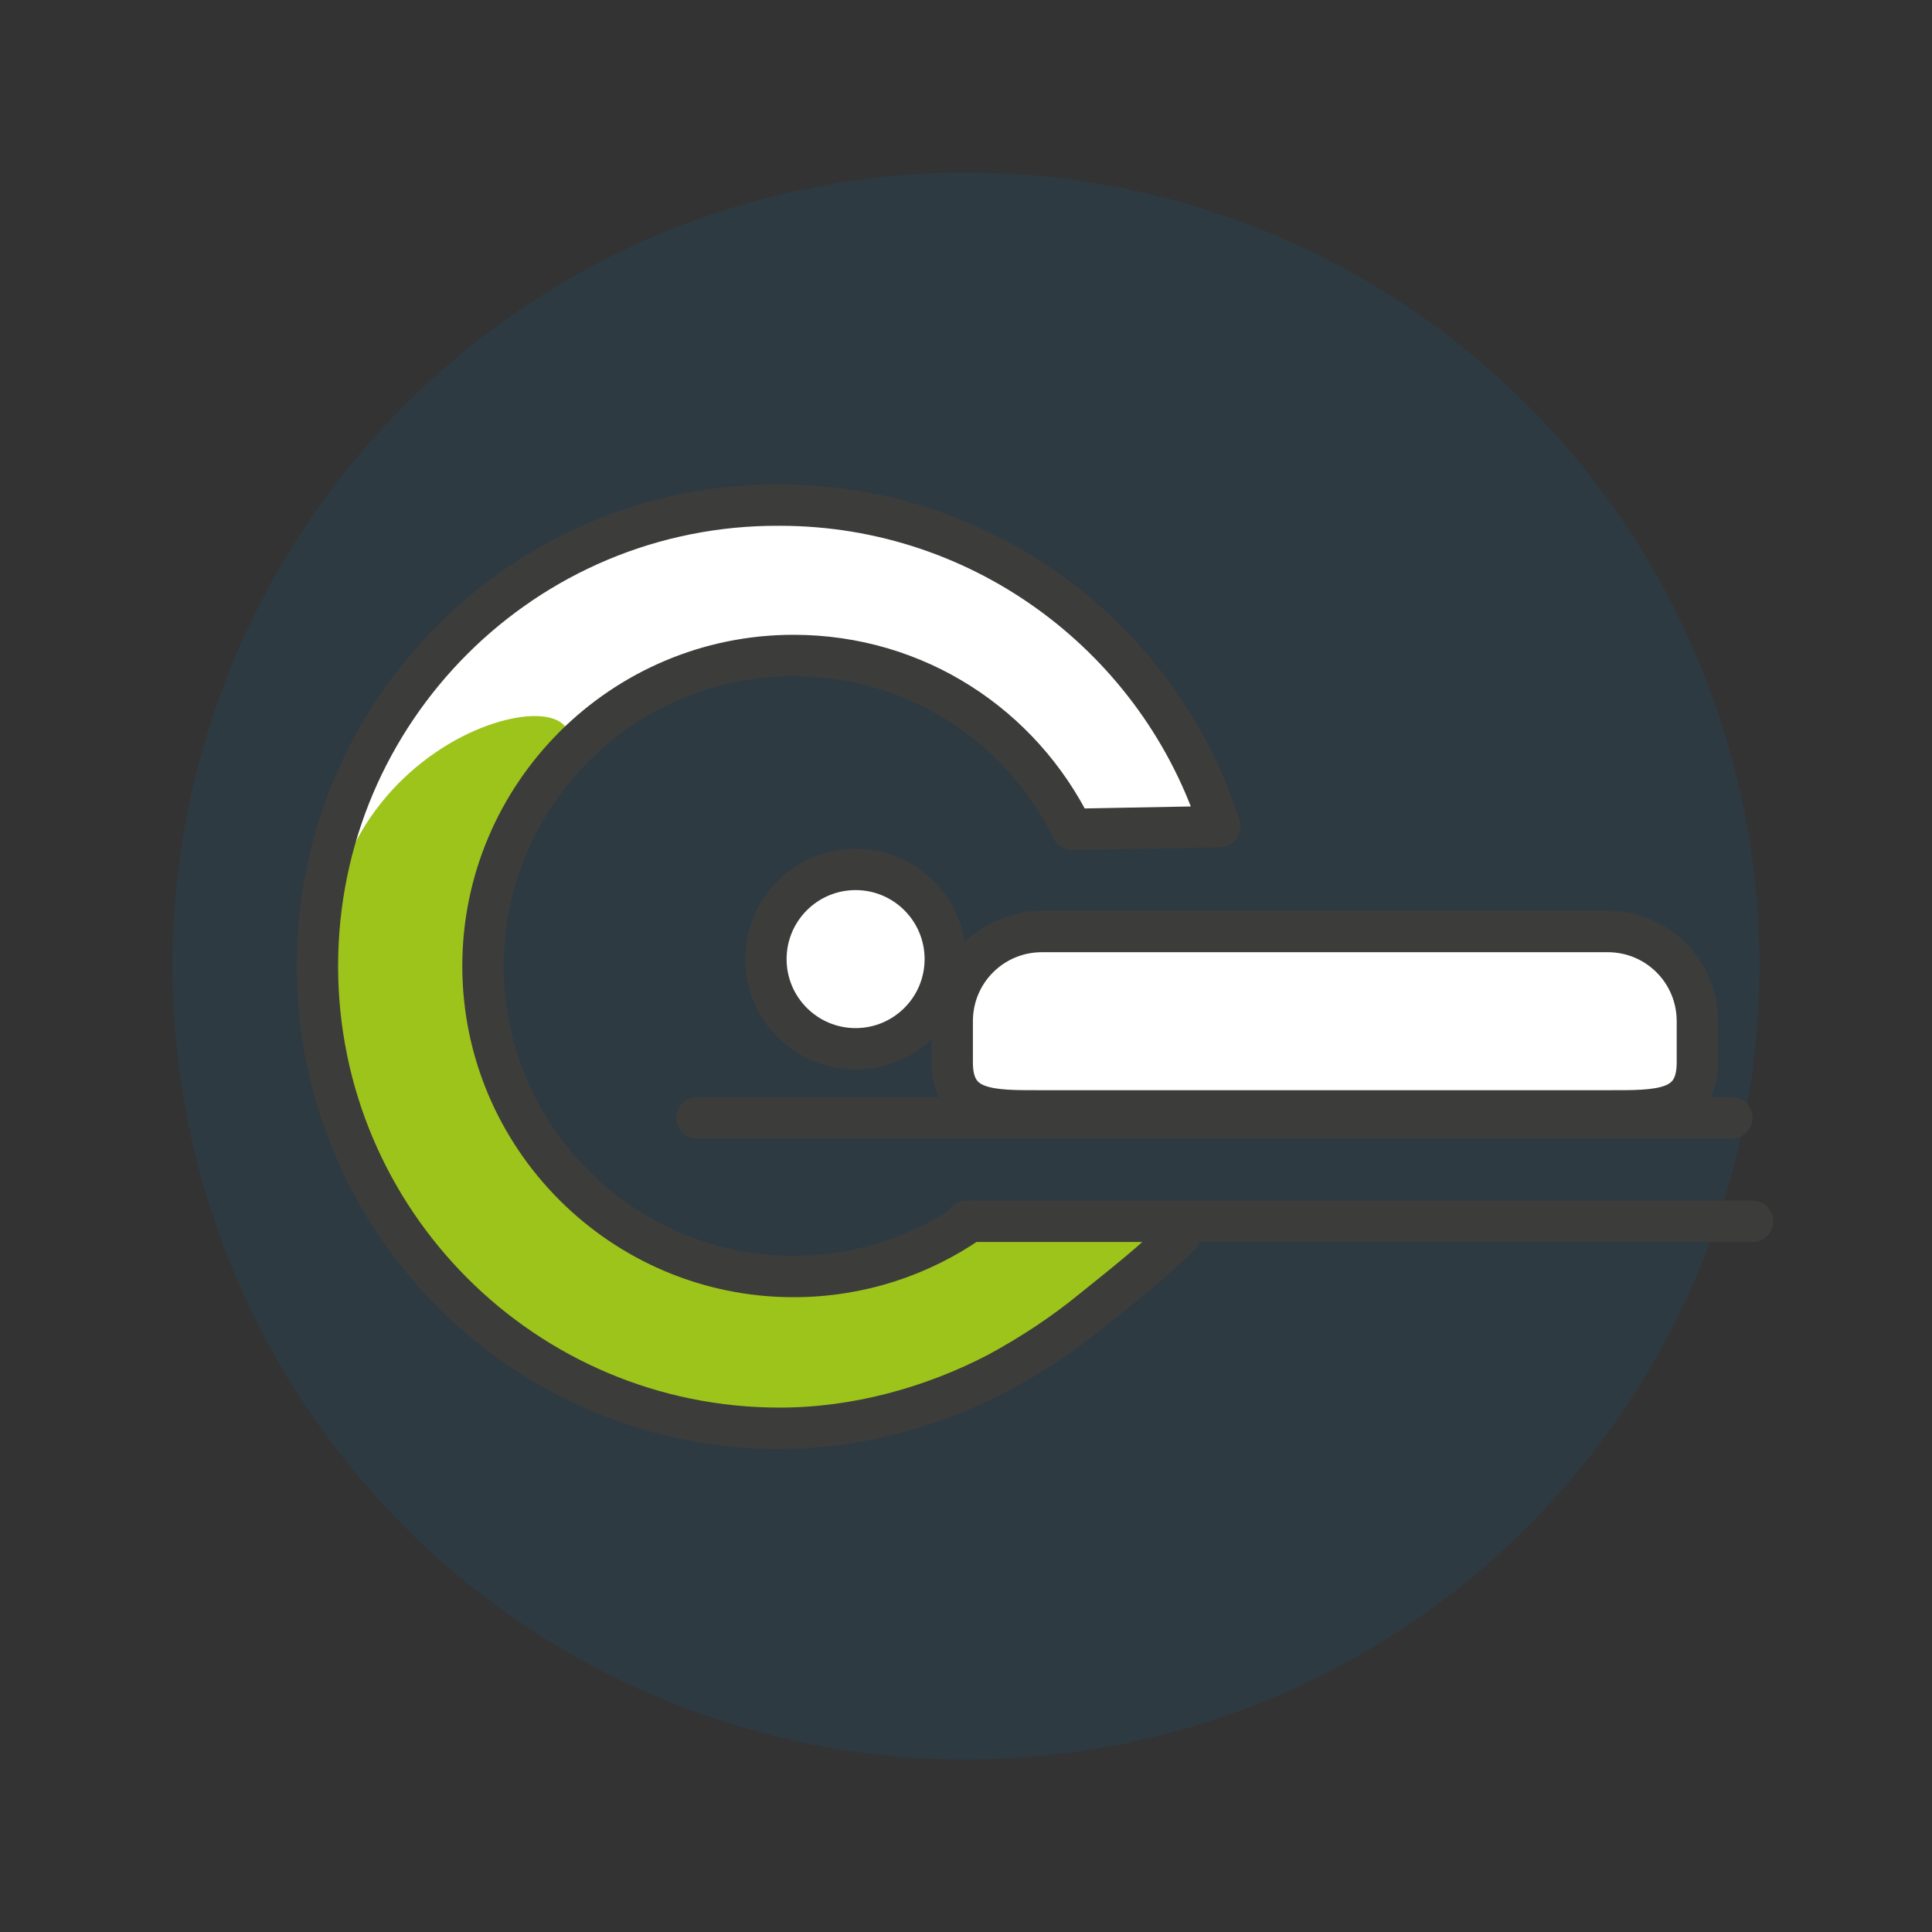 <?xml version="1.0" encoding="utf-8"?>
<!-- Generator: Adobe Illustrator 24.0.0, SVG Export Plug-In . SVG Version: 6.00 Build 0)  -->
<svg version="1.1" id="Ebene_1" xmlns="http://www.w3.org/2000/svg" xmlns:xlink="http://www.w3.org/1999/xlink" x="0px" y="0px"
	 viewBox="0 0 140 140" style="enable-background:new 0 0 140 140;" xml:space="preserve">
<rect x="0" y="0" width="140" height="140" fill="#333333" stroke="none"/>
<style type="text/css">
	.st0{opacity:0.1;fill:#007FC8;}
	.st1{fill:#FFFFFF;}
	.st2{fill:#9DC41A;}
	.st3{fill:none;stroke:#3C3C3B;stroke-width:3;stroke-miterlimit:10;}
	.st4{fill:none;stroke:#3C3C3B;stroke-width:3;stroke-linecap:round;stroke-linejoin:round;stroke-miterlimit:10;}
	.st5{fill:#FFFFFF;stroke:#3C3C3B;stroke-width:3;stroke-linecap:round;stroke-linejoin:round;stroke-miterlimit:10;}
	.st6{opacity:0.45;fill:#007FC8;}
	.st7{fill:none;}
	.st8{fill:#FFFFFF;stroke:#3C3C3B;stroke-width:3;stroke-miterlimit:10;}
	.st9{fill:none;stroke:#3C3C3B;stroke-width:3;stroke-linecap:round;stroke-linejoin:round;}
	.st10{fill:none;stroke:#9DC41A;stroke-width:3;stroke-linecap:round;stroke-linejoin:round;stroke-miterlimit:10;}
	.st11{fill:none;stroke:#9DC41A;stroke-width:3;stroke-linecap:round;stroke-miterlimit:10;}
	.st12{fill:#FFFFFF;stroke:#3C3C3B;stroke-width:3;stroke-linecap:round;stroke-linejoin:round;}
	.st13{clip-path:url(#SVGID_4_);fill:#9DC41A;}
	.st14{opacity:0.45;fill:none;stroke:#007FC8;stroke-width:4;stroke-linecap:round;stroke-linejoin:round;stroke-miterlimit:10;}
	.st15{fill:#FFFFFF;stroke:#9DC41A;stroke-width:3;stroke-linecap:round;stroke-linejoin:round;}
	.st16{fill:none;stroke:#9DC41A;stroke-width:3;stroke-linecap:round;stroke-linejoin:round;}
	.st17{fill:#FFFFFF;stroke:#9DC41A;stroke-width:3;stroke-miterlimit:10;}
	.st18{fill:none;stroke:#9DC41A;stroke-width:5;stroke-linecap:round;stroke-linejoin:round;}
	.st19{fill:#FFFFFF;stroke:#3C3C3B;stroke-width:3;stroke-linejoin:round;stroke-miterlimit:10;}
	.st20{fill:none;stroke:#3C3C3B;stroke-width:3;stroke-linejoin:round;stroke-miterlimit:10;}
	.st21{fill:none;stroke:#9DC41A;stroke-width:5;stroke-linecap:round;stroke-miterlimit:10;}
	.st22{fill:none;stroke:#9DC41A;stroke-width:4;stroke-linecap:round;stroke-linejoin:round;stroke-miterlimit:10;}
	.st23{fill:none;stroke:#3C3C3B;stroke-width:3;stroke-linecap:round;stroke-miterlimit:10;}
	.st24{fill:#FFFFFF;stroke:#3C3C3B;stroke-width:3;stroke-linecap:round;stroke-miterlimit:10;}
	.st25{clip-path:url(#SVGID_10_);fill:#9DC41A;}
	.st26{fill:#9DC41A;stroke:#3C3C3B;stroke-width:3;stroke-linecap:round;stroke-linejoin:round;stroke-miterlimit:10;}
	.st27{fill:none;stroke:#9DC41A;stroke-width:4;stroke-linecap:round;stroke-miterlimit:10;}
	.st28{clip-path:url(#SVGID_12_);fill:#FFFFFF;}
	.st29{clip-path:url(#SVGID_14_);fill:#9DC41A;}
	.st30{opacity:0.45;clip-path:url(#SVGID_16_);fill:#007FC8;}
	.st31{opacity:0.45;clip-path:url(#SVGID_18_);fill:#9DC41A;}
	.st32{clip-path:url(#SVGID_20_);}
	.st33{opacity:0.41;fill:#9DC41A;}
	.st34{fill:#3C3C3B;}
	.st35{opacity:0.45;fill:#9DC41A;}
	.st36{clip-path:url(#SVGID_24_);fill:#FFFFFF;}
	.st37{clip-path:url(#SVGID_30_);fill:#9DC41A;}
	.st38{clip-path:url(#SVGID_32_);fill:#FFFFFF;}
	.st39{opacity:0.45;fill:none;stroke:#007FC8;stroke-width:3;stroke-linecap:round;stroke-linejoin:round;stroke-miterlimit:10;}
	.st40{clip-path:url(#SVGID_34_);}
	.st41{fill:#FFFFFF;stroke:#9DC41A;stroke-width:3;stroke-linecap:round;stroke-linejoin:round;stroke-miterlimit:10;}
</style>
<circle class="st0" cx="70" cy="70" r="57.5"/>
<g>
	<path class="st1" d="M70.3,88.5c-3.6,2.5-8,4-12.8,4C45.1,92.5,35,82.4,35,70s10.1-22.5,22.5-22.5c8.9,0,16.5,5.1,20.2,12.6
		l10.7-0.2c-4.3-13.5-17-23.3-31.9-23.3C38,36.5,23,51.5,23,70s15,33.5,33.5,33.5c5.5,0,11-1.5,15.8-4c2.4-1.3,4.7-2.8,6.9-4.6
		c2.1-1.7,4.3-3.4,6.3-5.4"/>
	<path class="st2" d="M72,88c-2.7,0.5-8.3,3.9-11,4c-5.3,0.2-8.4,0.7-13-2c-9.1-5.4-14.2-10.7-13-21c0.6-4.9,1.9-9.2,5-13
		c6.7-8.1-16.3-4.6-16.3,13.8c0,18.4,14.4,33.2,32.2,33.2c4.2,0,8.3-0.8,12.2-2.5c1.9-0.8,3.8-1.8,5.5-3C74.3,97,83.9,90.9,84,90
		C84.1,89.2,74.6,87.5,72,88z"/>
	<circle class="st8" cx="62" cy="69.5" r="6.5"/>
	<line class="st4" x1="50.5" y1="81" x2="125.5" y2="81"/>
	<path class="st5" d="M116.5,80.5h-41c-3.6,0-6.5,0.1-6.5-3.5v-3c0-3.6,2.9-6.5,6.5-6.5h41c3.6,0,6.5,2.9,6.5,6.5v3
		C123,80.6,120.1,80.5,116.5,80.5z"/>
	<path class="st4" d="M70.3,88.5c-3.6,2.5-8,4-12.8,4C45.1,92.5,35,82.4,35,70s10.1-22.5,22.5-22.5c8.9,0,16.5,5.1,20.2,12.6
		l10.7-0.2c-4.3-13.5-17-23.3-31.9-23.3C38,36.5,23,51.5,23,70s15,33.5,33.5,33.5c5.5,0,11-1.5,15.8-4c2.4-1.3,4.7-2.8,6.9-4.6
		c2.1-1.7,4.3-3.4,6.3-5.4"/>
	<line class="st4" x1="70" y1="88.5" x2="127" y2="88.5"/>
</g>
</svg>
